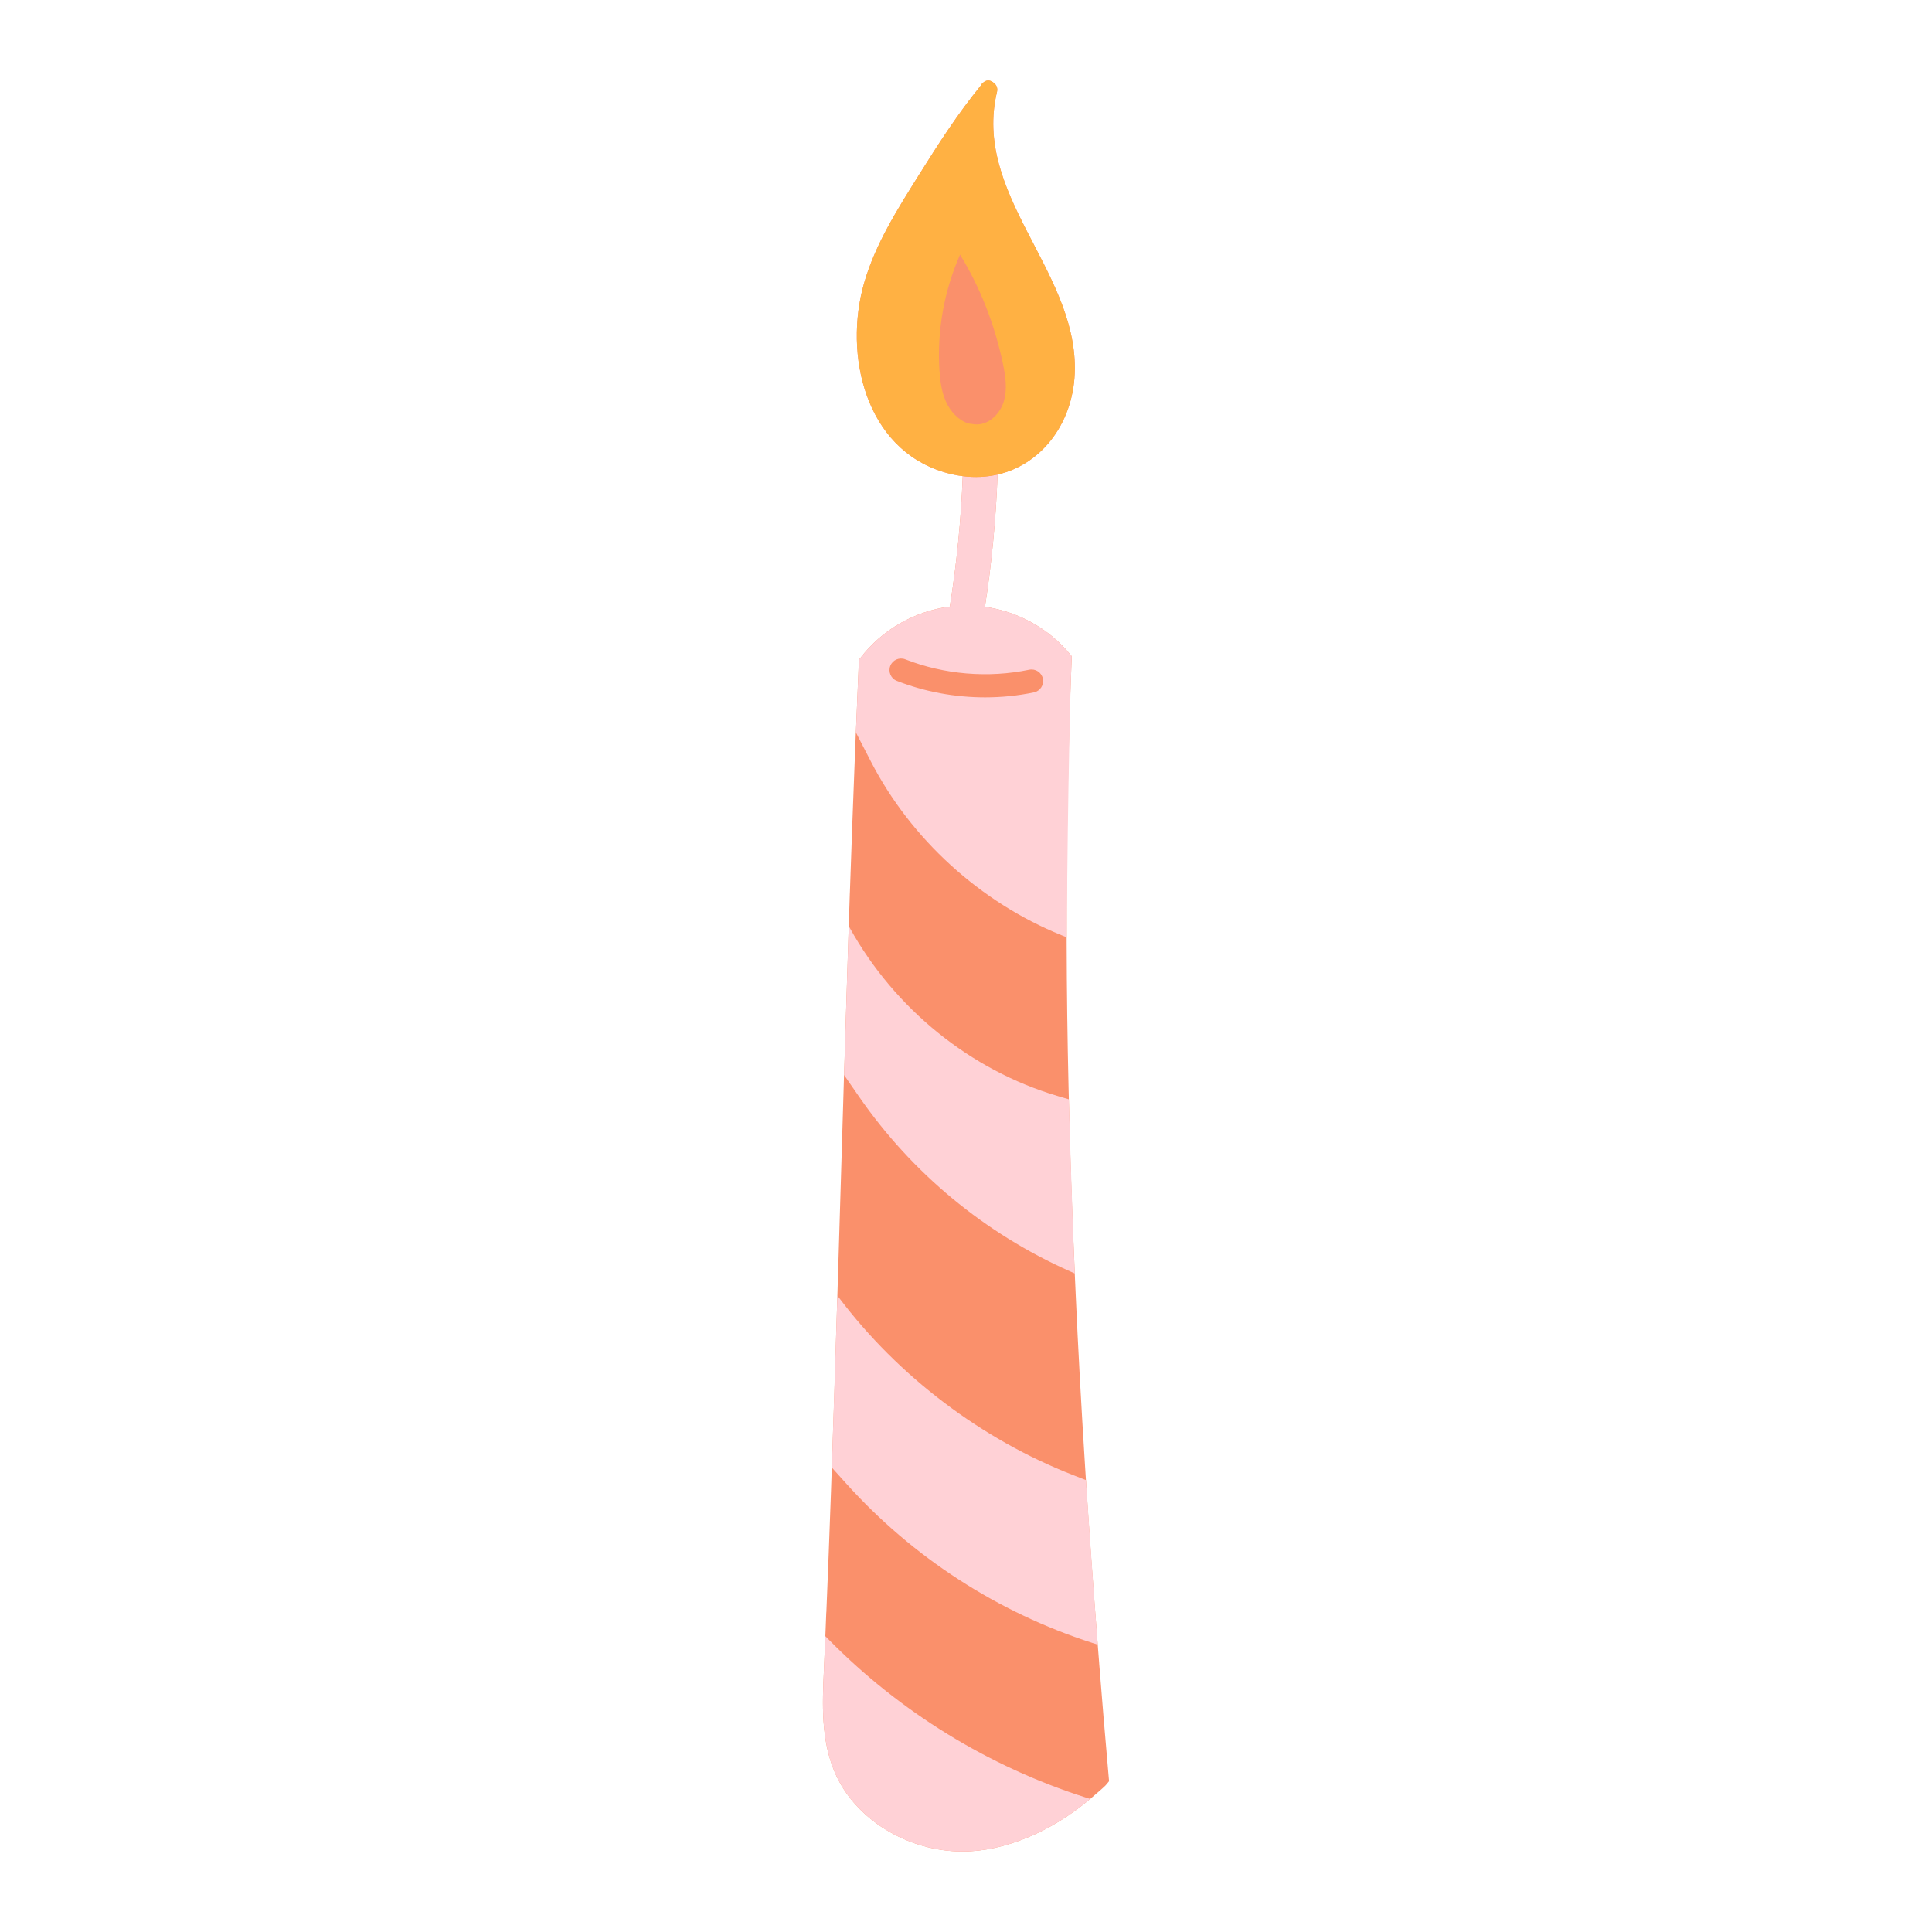 <?xml version="1.0" encoding="utf-8"?>
<!-- Generator: Adobe Illustrator 23.0.3, SVG Export Plug-In . SVG Version: 6.00 Build 0)  -->
<svg version="1.1" id="Capa_1" xmlns="http://www.w3.org/2000/svg" xmlns:xlink="http://www.w3.org/1999/xlink" x="0px" y="0px"
	 viewBox="0 0 1200 1200" enable-background="new 0 0 1200 1200" xml:space="preserve">
<g>
	<path fill="#FA906B" d="M688.857,1106.344l-0.218-2.479c-2.375-27.067-4.275-49.787-5.918-70.735l0.013,0.004l-0.635-8.017
		c-0.011-0.139-0.021-0.272-0.032-0.411l-0.242-3.187l-0.007-0.002c-2.935-37.369-5.379-71.549-7.441-104.129l-0.411-6.502
		c-2.434-38.529-4.36-73.911-5.877-107.886l0.007,0.003l-0.283-6.223c-0.036-0.823-0.075-1.656-0.11-2.477l-0.144-3.335v0
		c-1.75-39.238-3.053-78.04-3.859-115.369l-0.004-0.182c-0.698-29.718-1.091-59.873-1.172-89.625c0-0.001,0-0.002,0-0.002v-0.004
		c-0.2-60.857,0.835-120.104,3.074-176.091l0.081-2.074l-1.326-1.593c-13.223-15.864-32.31-26.271-52.597-29.124
		c4.248-27.188,6.858-54.708,7.845-82.147c28.214-6.525,47.891-33.288,48.005-65.846c0.214-61.706-63.47-108.556-48.352-171.871
		c0.584-2.45-0.424-4.38-2.01-5.533c-1.711-1.633-4.233-2.192-6.303-0.397c-0.698,0.45-1.298,1.089-1.703,1.977
		c-14.201,17.353-26.429,36.33-38.304,55.315c-13.358,21.354-27.234,43.074-34.239,67.5c-12.677,44.21,0.588,102.694,49.814,117.426
		c3.894,1.165,7.717,1.953,11.464,2.43c-1.046,27.069-3.708,54.207-8.026,80.996c-21.739,2.809-41.992,14.293-55.412,31.781
		l-1.035,1.347l-0.077,1.696c-0.635,14.427-1.213,28.896-1.8,43.358l-0.042-0.081l-0.804,20.43
		c-0.978,24.869-1.931,50.896-2.892,79.003l-0.017-0.03l-0.636,19.364c-0.001,0.028-0.002,0.055-0.003,0.083l-0.049,1.493
		l0.002,0.004c-1.01,30.793-1.959,61.65-2.907,92.505l-0.032-0.045l-0.446,15.197c-0.011,0.377-0.024,0.753-0.035,1.129h0.003
		l-0.003,0.075l-0.056,1.772l0.004,0.005c-0.997,33.847-2.008,67.717-3.06,101.699l-0.018-0.023l-0.453,15.309
		c-1.211,40.81-2.547,81.869-3.972,122.037c-0.996,28.147-1.962,53.333-2.939,76.618l-0.04-0.041l-0.477,12.216
		c-0.004,0.08-0.007,0.162-0.011,0.242l-0.098,2.337v0c-0.288,7.205-0.598,14.409-0.912,21.606
		c-0.912,20.054-1.944,42.785,6.86,63.213c12.396,28.831,45.017,48.947,79.36,48.947c0.035,0,0.074,0,0.109,0
		c25.656-0.036,54.993-12.211,79.063-32.649l0.055,0.018l2.291-2.01c0.002-0.002,0.003-0.003,0.005-0.005
		c0.003-0.002,0.006-0.005,0.009-0.007c0,0,5.458-4.589,7.112-6.291C687.209,1108.422,688.857,1106.344,688.857,1106.344z"/>
	<path fill="#FFD1D6" d="M533.578,681.164l-9.305-13.457c0.948-30.855,1.896-61.712,2.907-92.505l0.725,1.302
		c27.908,50.189,74.88,88.171,128.868,104.206l7.095,2.107c0,0,1.941,68.913,3.691,108.151l-3.053-1.358
		C611.661,766.102,566.385,728.6,533.578,681.164z M514.277,1017.904l-1.635-1.67c-0.288,7.205-0.598,14.409-0.912,21.606
		c-0.912,20.054-1.944,42.785,6.86,63.213c12.396,28.831,45.017,48.947,79.36,48.947c0.035,0,0.074,0,0.109,0
		c25.656-0.036,54.993-12.211,79.063-32.649l-2.846-0.907C614.002,1097.25,558.676,1063.175,514.277,1017.904z M525.599,921.449
		c41.291,45.884,94.122,80.104,152.777,98.962l3.442,1.106c-2.935-37.369-7.319-102.203-7.319-102.203l-7.87-3.067
		c-56.883-22.17-108.507-61.24-145.363-110.013l-1.146-1.464l-3.444,106.766L525.599,921.449z M540.95,473.028l-9.33-18.091
		c0.587-14.462,1.165-28.931,1.8-43.358l0.077-1.696l1.035-1.347c13.42-17.488,33.672-28.972,55.412-31.781
		c4.318-26.789,6.981-53.927,8.026-80.996c7.603,0.968,14.859,0.564,21.63-1.001c-0.987,27.44-3.596,54.96-7.845,82.147
		c20.287,2.852,39.374,13.26,52.597,29.124l1.326,1.593l-0.081,2.074c-2.239,55.987-3.084,172.471-3.084,172.471l-3.354-1.358
		C608.855,560.436,565.767,521.152,540.95,473.028z M557.041,422.904c17.33,6.786,36.112,10.242,54.838,10.242
		c10.2,0,20.389-1.026,30.312-3.098c3.884-0.812,6.375-4.619,5.565-8.503c-0.814-3.886-4.596-6.367-8.505-5.565
		c-25.431,5.303-52.768,3.017-76.967-6.458c-3.712-1.447-7.867,0.379-9.312,4.072C551.525,417.289,553.346,421.457,557.041,422.904z
		"/>
	<path fill="#FFB143" d="M619.6,294.758c28.214-6.525,47.891-33.288,48.005-65.846c0.214-61.706-63.47-108.556-48.352-171.871
		c0.584-2.45-0.424-4.38-2.01-5.533c-1.711-1.633-4.233-2.192-6.303-0.397c-0.698,0.45-1.298,1.089-1.703,1.977
		c-14.201,17.353-26.429,36.33-38.304,55.315c-13.358,21.354-27.234,43.074-34.239,67.5c-12.677,44.21,0.588,102.694,49.814,117.426
		c3.894,1.165,7.717,1.953,11.464,2.43C605.573,296.728,612.83,296.324,619.6,294.758z M587.564,249.487
		c-2.731-6.045-3.618-12.752-4.045-19.372c-1.58-24.542,2.847-49.45,12.788-71.944c12.747,20.712,21.56,43.764,26.588,67.559
		c1.671,7.906,2.909,16.255,0.475,23.961c-2.434,7.706-9.581,14.485-17.642,13.924l-4.343-0.596
		C595.102,260.898,590.296,255.532,587.564,249.487z"/>
</g>
</svg>
